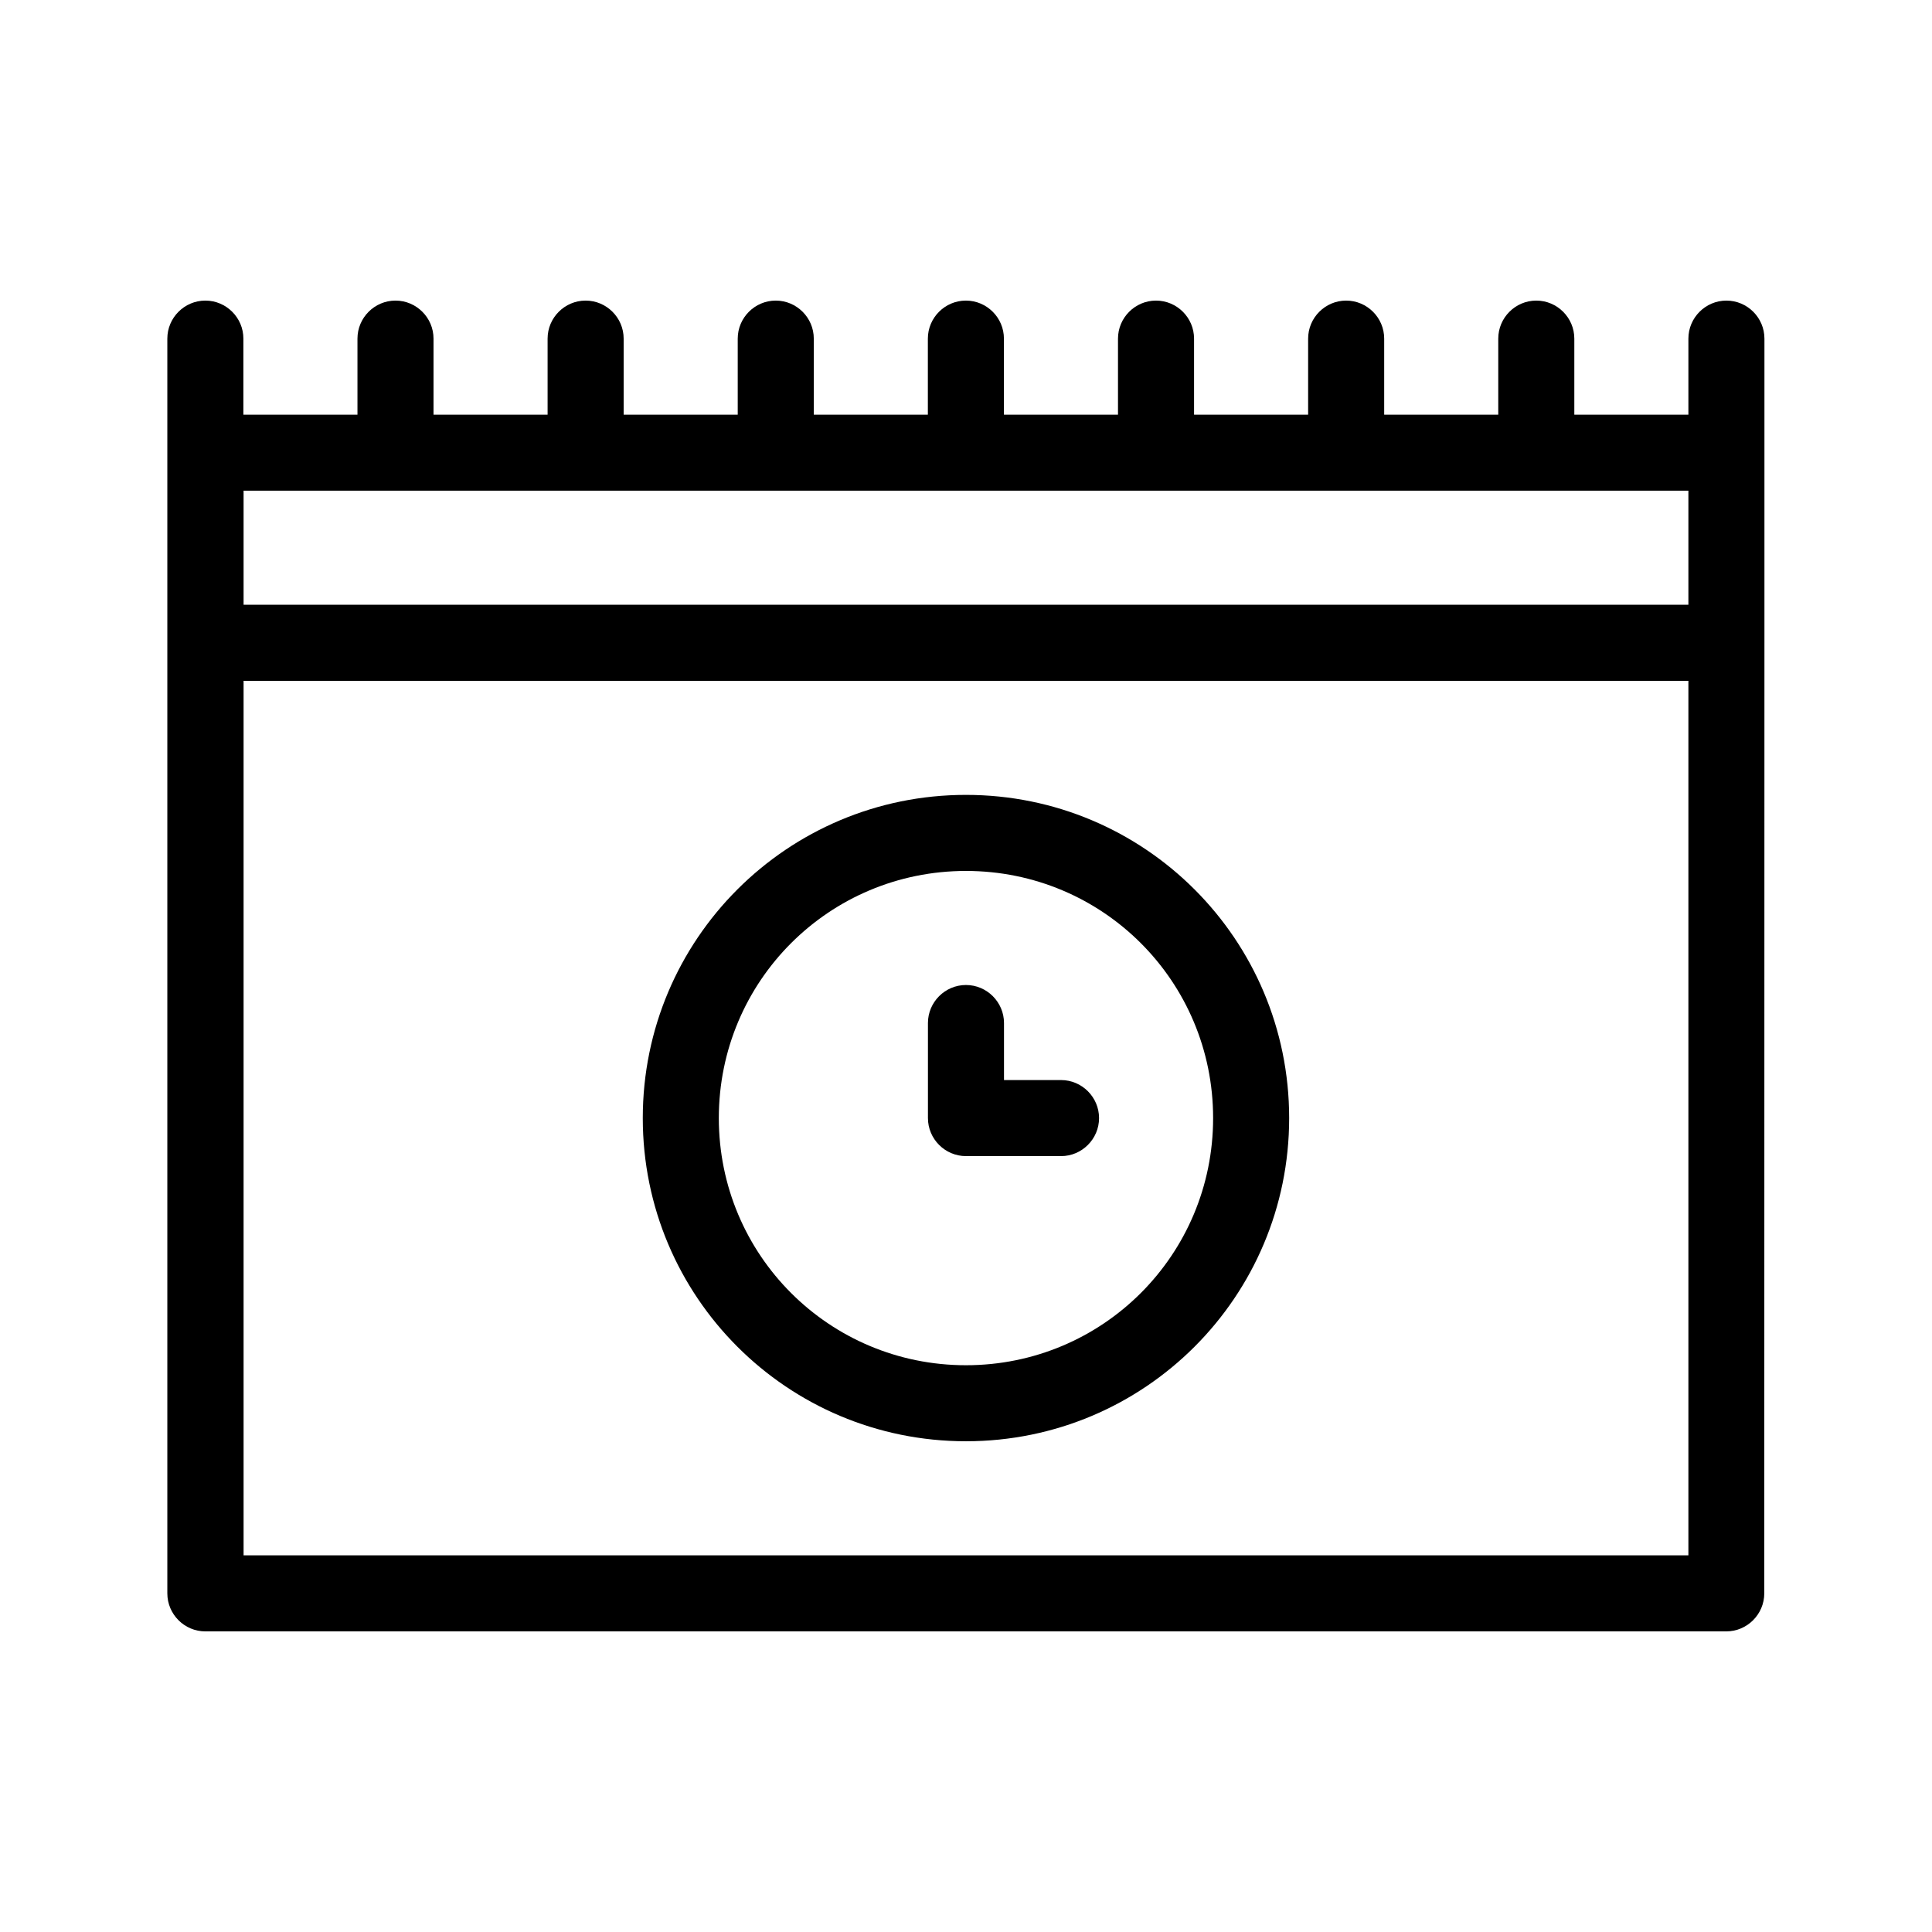 <?xml version="1.0" encoding="UTF-8"?>
<!-- Uploaded to: ICON Repo, www.iconrepo.com, Generator: ICON Repo Mixer Tools -->
<svg fill="#000000" width="800px" height="800px" version="1.1" viewBox="144 144 512 512" xmlns="http://www.w3.org/2000/svg">
 <path d="m601.52 223.66c-5.543 0-10.078 4.535-10.078 10.078v20.152h-30.23v-20.152c0-5.543-4.535-10.078-10.078-10.078s-10.078 4.535-10.078 10.078v20.152h-30.23v-20.152c0-5.543-4.535-10.078-10.078-10.078s-10.078 4.535-10.078 10.078v20.152h-30.23v-20.152c0-5.543-4.535-10.078-10.078-10.078s-10.078 4.535-10.078 10.078v20.152h-30.23v-20.152c0-5.543-4.535-10.078-10.078-10.078-5.543 0-10.078 4.535-10.078 10.078v20.152h-30.23v-20.152c0-5.543-4.535-10.078-10.078-10.078-5.543 0-10.078 4.535-10.078 10.078v20.152h-30.23v-20.152c0-5.543-4.535-10.078-10.078-10.078s-10.078 4.535-10.078 10.078v20.152h-30.23v-20.152c0-5.543-4.535-10.078-10.078-10.078-5.543 0-10.078 4.535-10.078 10.078v20.152h-30.23v-20.152c0-5.543-4.535-10.078-10.078-10.078-5.543 0-10.078 4.535-10.078 10.078v332.52c0 5.543 4.535 10.078 10.078 10.078h403.05c5.543 0 10.078-4.535 10.078-10.078l0.043-251.91v-80.613c0-5.539-4.535-10.074-10.074-10.074zm-10.078 80.609h-382.89v-30.23h382.89zm0 251.91h-382.89v-231.75h382.89zm-191.45-30.23c47.359 0 85.648-38.289 85.648-85.648s-38.289-85.648-85.648-85.648-85.648 38.289-85.648 85.648 38.289 85.648 85.648 85.648zm0-151.14c36.273 0 65.496 29.223 65.496 65.496 0 36.273-29.223 65.496-65.496 65.496s-65.496-29.223-65.496-65.496c0-36.277 29.219-65.496 65.496-65.496zm-10.078 65.496v-25.191c0-5.543 4.535-10.078 10.078-10.078s10.078 4.535 10.078 10.078v15.113h15.113c5.543 0 10.078 4.535 10.078 10.078 0 5.543-4.535 10.078-10.078 10.078h-25.191c-5.543-0.004-10.078-4.539-10.078-10.078z"/>
</svg>